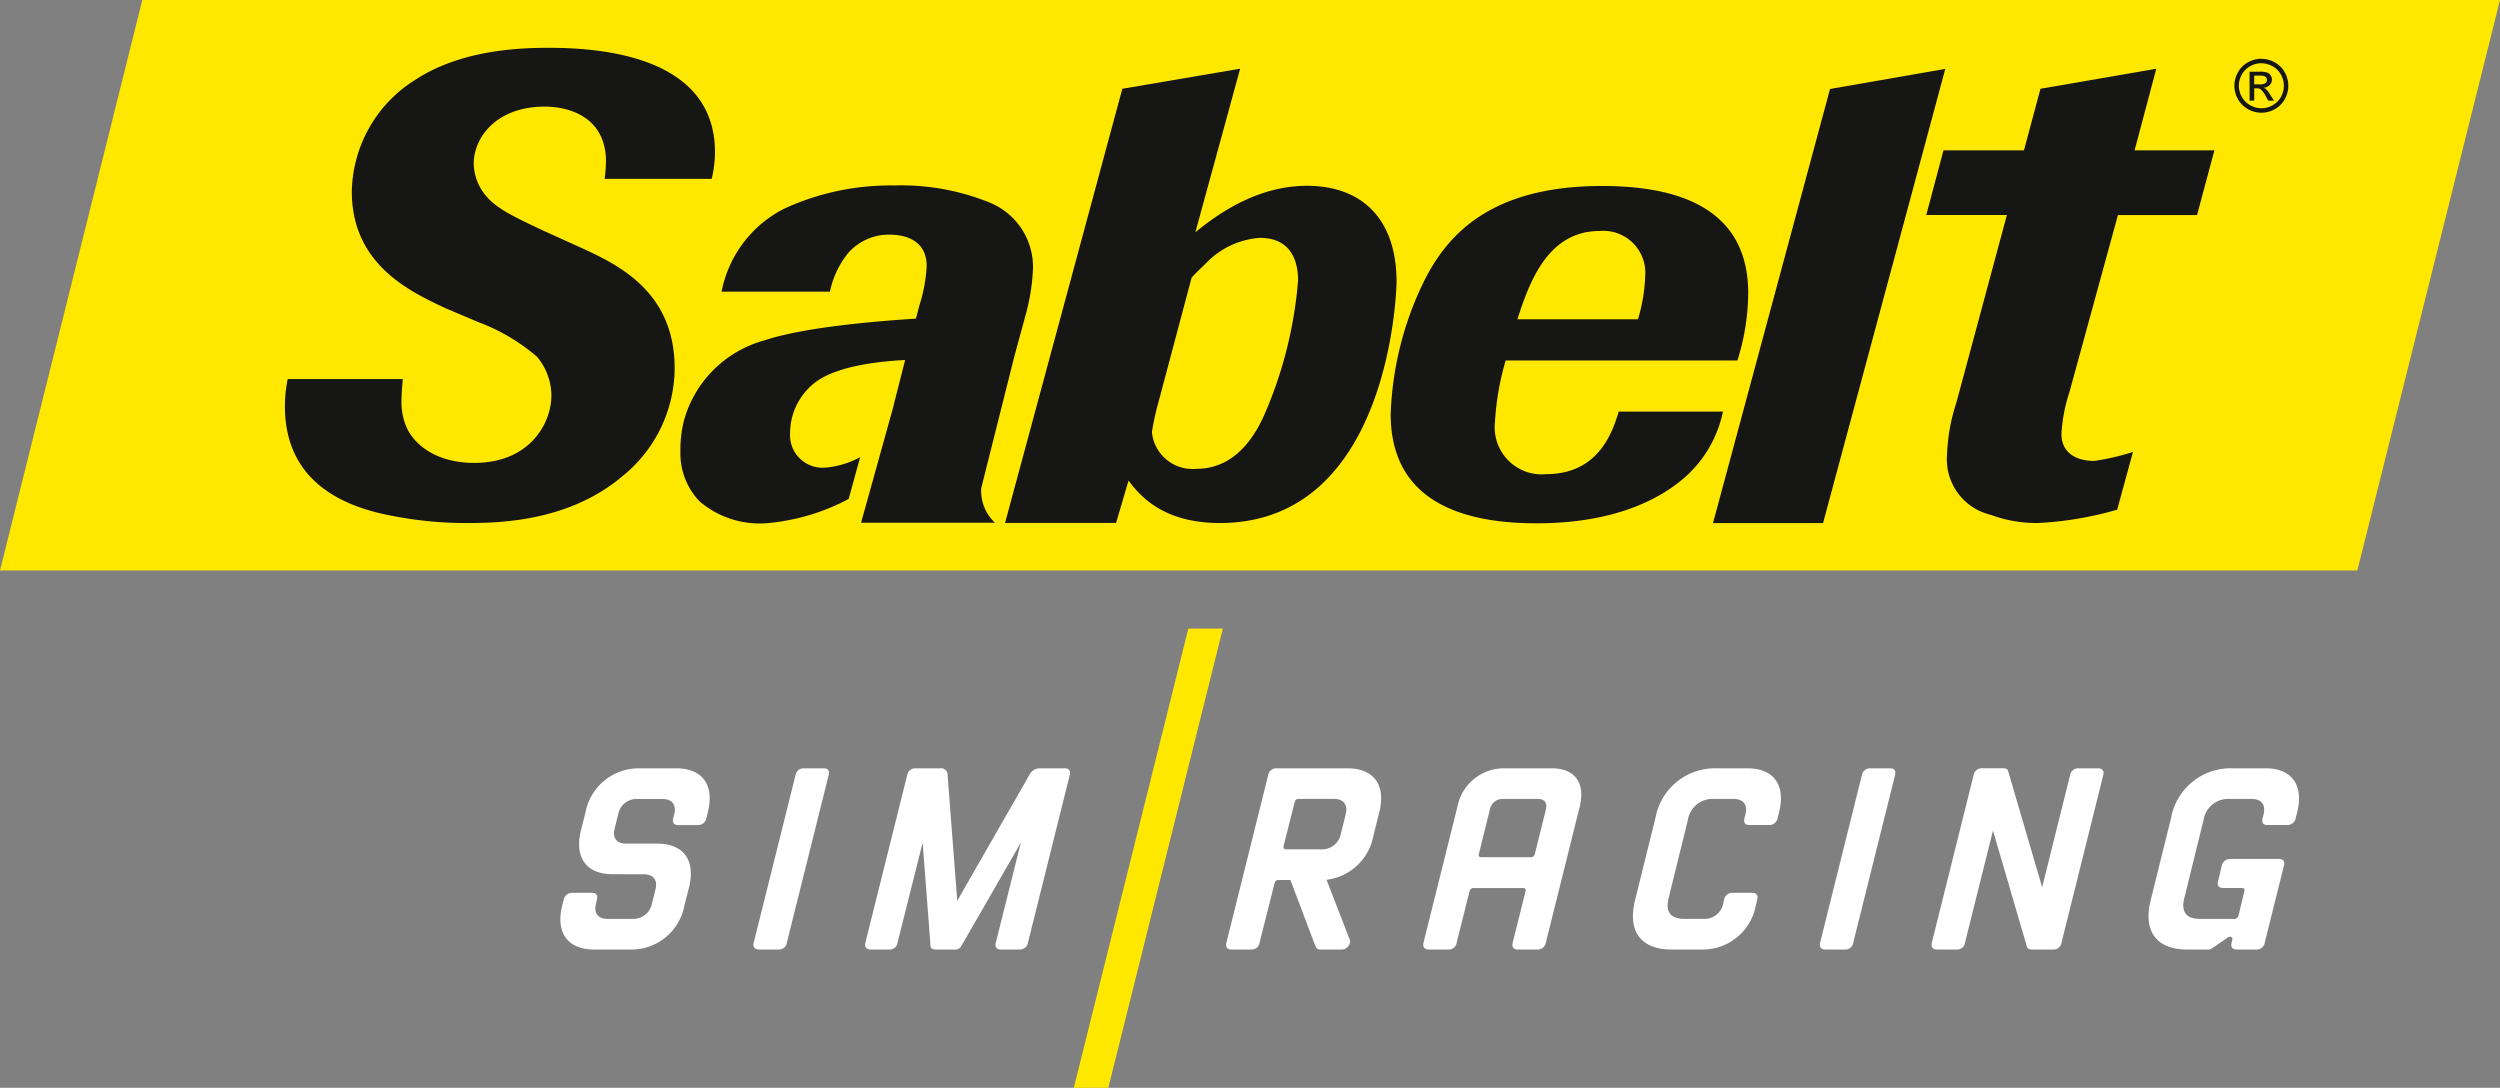 <svg xmlns="http://www.w3.org/2000/svg" xmlns:xlink="http://www.w3.org/1999/xlink" width="163.37" height="71.086" viewBox="0 0 163.37 71.086">
  <rect x="0" y="0" width="163.37" height="71.086" fill="#808080" stroke="none"/>
  <defs>
    <clipPath id="clip-path">
      <rect id="Rectangle_1" data-name="Rectangle 1" width="163.37" height="71.086" fill="none"/>
    </clipPath>
  </defs>
  <g id="Group_3" data-name="Group 3" transform="translate(0 0)">
    <path id="Path_1" data-name="Path 1" d="M82.328,43.814,74.844,73.821H77.1l7.483-30.007Z" transform="translate(-4.673 -2.735)" fill="#ffe800"/>
    <path id="Path_2" data-name="Path 2" d="M9.3,0,0,37.277H154.049L163.37,0Z" transform="translate(0 0)" fill="#ffe800"/>
    <g id="Group_2" data-name="Group 2" transform="translate(0 0)">
      <g id="Group_1" data-name="Group 1" clip-path="url(#clip-path)">
        <path id="Path_3" data-name="Path 3" d="M157.495,4.1a1.808,1.808,0,0,1,.867.225,1.619,1.619,0,0,1,.66.65,1.8,1.8,0,0,1,.238.884,1.778,1.778,0,0,1-.231.876,1.629,1.629,0,0,1-.65.654,1.766,1.766,0,0,1-1.753,0,1.643,1.643,0,0,1-.654-.651,1.763,1.763,0,0,1,0-1.76,1.63,1.63,0,0,1,.658-.653,1.8,1.8,0,0,1,.866-.23m0,.292a1.5,1.5,0,0,0-.723.192,1.371,1.371,0,0,0-.548.546,1.463,1.463,0,0,0,0,1.466,1.386,1.386,0,0,0,.548.543,1.467,1.467,0,0,0,1.462,0,1.369,1.369,0,0,0,.543-.546,1.47,1.47,0,0,0-.008-1.466,1.36,1.36,0,0,0-.551-.543,1.5,1.5,0,0,0-.722-.188m-.767,2.445-.006-1.894h.653a1.587,1.587,0,0,1,.484.051.472.472,0,0,1,.239.183.486.486,0,0,1,.089.278.5.5,0,0,1-.147.362.6.6,0,0,1-.395.173.538.538,0,0,1,.162.1,2.211,2.211,0,0,1,.28.375l.233.37h-.371l-.17-.3a1.506,1.506,0,0,0-.323-.44.39.39,0,0,0-.245-.064h-.18l0,.8Zm.3-1.067h.371a.609.609,0,0,0,.364-.08.258.258,0,0,0,.1-.21.255.255,0,0,0-.048-.149.276.276,0,0,0-.129-.1.98.98,0,0,0-.308-.032h-.349Z" transform="translate(-9.723 -0.256)" fill="#161615" fill-rule="evenodd"/>
        <path id="Path_4" data-name="Path 4" d="M56.959,31.362a5.806,5.806,0,0,0,2.211-.68l-.75,2.73A13.9,13.9,0,0,1,53.049,35a6.059,6.059,0,0,1-4.368-1.424,4.537,4.537,0,0,1-1.256-3.292,7.828,7.828,0,0,1,.218-1.943,7.5,7.5,0,0,1,5.286-5.293c2.537-.852,7.168-1.243,9.886-1.419l.221-.846a10.265,10.265,0,0,0,.482-2.578c0-1.645-1.3-2.065-2.455-2.063a3.554,3.554,0,0,0-2.669,1.191,5.979,5.979,0,0,0-1.2,2.536H50.116a7.711,7.711,0,0,1,4.128-5.442,16.623,16.623,0,0,1,7.167-1.5,15.381,15.381,0,0,1,6.239,1.125,4.549,4.549,0,0,1,2.816,4.3,13.631,13.631,0,0,1-.393,2.706L69.246,24.1l-2.169,8.63,0,.122a2.854,2.854,0,0,0,.9,2.115H59.23l2.115-7.6.075-.319.689-2.714c-1.782.089-4.32.393-5.744,1.366a4.192,4.192,0,0,0-1.773,3.427,2.123,2.123,0,0,0,2.366,2.232" transform="translate(-2.961 -0.808)" fill="#161615" fill-rule="evenodd"/>
        <path id="Path_5" data-name="Path 5" d="M82.247,18.431l-2.161,8.114a17.787,17.787,0,0,0-.439,1.988,2.672,2.672,0,0,0,2.945,2.4c2.85-.008,4.091-2.8,4.488-3.729A27.416,27.416,0,0,0,89.2,18.624c0-1.435-.588-2.786-2.5-2.78a5.361,5.361,0,0,0-3.471,1.612c-.311.3-.667.638-.978.975M78.122,31.7l-.816,2.773H70.051L77.715,6.1l7.7-1.313L82.488,15.474c1.112-.891,3.793-3.025,7.266-3.033,3.653-.01,5.872,2.2,5.882,6.252,0,.59-.434,15.756-11.525,15.785-3.83.009-5.32-1.89-5.99-2.773" transform="translate(-4.373 -0.299)" fill="#161615" fill-rule="evenodd"/>
        <path id="Path_6" data-name="Path 6" d="M111.834,27.707h6.809a7.864,7.864,0,0,1-2.42,4.232c-1.421,1.27-4.311,3.053-9.7,3.067-5.744.015-9.581-1.961-9.594-7.114a21.34,21.34,0,0,1,2.117-8.578c1.462-3,4.231-6.331,11.626-6.351,4.366-.011,9.605,1.057,9.621,6.972a14.884,14.884,0,0,1-.705,4.431H104.443a17.7,17.7,0,0,0-.7,4.057,3.071,3.071,0,0,0,3.35,3.371c3.473-.009,4.343-2.817,4.741-4.087m-6.622-6.035h7.878a11.166,11.166,0,0,0,.472-2.819,2.743,2.743,0,0,0-2.993-2.948c-3.339.008-4.562,3.274-5.357,5.767" transform="translate(-6.051 -0.809)" fill="#161615" fill-rule="evenodd"/>
        <path id="Path_7" data-name="Path 7" d="M146.785,14.351h5.17l1.134-4.227h-5.215l1.417-5.334L141.722,6.1l-1.077,4.021h-5.26l-1.125,4.227h5.269L136.23,26.6a12.292,12.292,0,0,0-.614,3.422,3.723,3.723,0,0,0,2.86,3.921,8.578,8.578,0,0,0,3.1.533,22.568,22.568,0,0,0,5.16-.871l1.031-3.771a15.493,15.493,0,0,1-2.531.586c-1.025,0-2.14-.418-2.143-1.769a10.657,10.657,0,0,1,.528-2.746Z" transform="translate(-8.382 -0.299)" fill="#161615" fill-rule="evenodd"/>
        <path id="Path_8" data-name="Path 8" d="M134.574,4.8l-7.531,1.313L119.395,34.48l7.193,0Z" transform="translate(-7.454 -0.299)" fill="#161615" fill-rule="evenodd"/>
        <path id="Path_9" data-name="Path 9" d="M32.581,21.293l-2.274-.964c-2.319-1.093-6.064-2.856-6.077-7.587a8.787,8.787,0,0,1,4.212-7.359c2.891-1.868,6.542-2.046,8.548-2.051,3.295-.008,10.958.438,10.974,6.813a7.535,7.535,0,0,1-.218,1.751H40.753a10.723,10.723,0,0,0,.086-1.142c-.007-2.872-2.37-3.583-4.018-3.579-3.162.008-4.628,2.038-4.624,3.729a3.372,3.372,0,0,0,.81,2.11c.669.8,1.693,1.306,3.747,2.271l2.229,1.009c2.5,1.134,6.332,2.855,6.345,7.967a9.119,9.119,0,0,1-3.456,7.1c-3.332,2.8-7.608,3.019-9.879,3.025a25.1,25.1,0,0,1-5.035-.451c-2.985-.543-7.088-2.052-7.1-7.162a8.952,8.952,0,0,1,.183-1.793h7.517c-.043.591-.084,1.013-.083,1.435a4.078,4.078,0,0,0,.36,1.772c.4.886,1.7,2.276,4.415,2.27,3.653-.01,5.026-2.632,5.022-4.406a3.966,3.966,0,0,0-.942-2.532,12.661,12.661,0,0,0-3.747-2.229" transform="translate(-1.24 -0.208)" fill="#161615" fill-rule="evenodd"/>
        <path id="Path_10" data-name="Path 10" d="M42.479,60.472c-1.749,0-2.516-1.115-2.077-2.87l.3-1.181a3.536,3.536,0,0,1,3.507-2.87h2.408c1.75,0,2.515,1.115,2.078,2.87L48.6,56.8a.55.55,0,0,1-.564.46H46.752c-.29,0-.389-.164-.319-.46l.068-.246c.144-.639-.149-1-.791-1H44.1a1.22,1.22,0,0,0-1.263,1l-.231.918c-.162.64.131,1,.774,1h2.005c1.75,0,2.515,1.116,2.077,2.871l-.3,1.18a3.521,3.521,0,0,1-3.491,2.871H41.271c-1.75,0-2.531-1.116-2.094-2.871l.094-.377a.563.563,0,0,1,.564-.459h1.284c.29,0,.405.165.318.459l-.051.247c-.16.638.133,1,.775,1h1.6a1.249,1.249,0,0,0,1.279-1l.231-.92c.162-.638-.149-1-.79-1Z" transform="translate(-2.438 -3.343)" fill="#fff"/>
        <path id="Path_11" data-name="Path 11" d="M57.109,53.551c.288,0,.39.147.318.459L54.7,64.935a.516.516,0,0,1-.532.458H52.887c-.289,0-.421-.164-.351-.458L55.261,54.01a.536.536,0,0,1,.564-.459Z" transform="translate(-3.279 -3.343)" fill="#fff"/>
        <path id="Path_12" data-name="Path 12" d="M64.573,65.147l-.515-6.741-1.637,6.528a.516.516,0,0,1-.532.459H60.67c-.289,0-.422-.164-.351-.459l2.725-10.925a.536.536,0,0,1,.564-.459H65.18a.439.439,0,0,1,.511.459l.628,8.2,4.7-8.2a.774.774,0,0,1,.741-.459h1.572c.288,0,.406.148.334.459L70.942,64.934a.531.531,0,0,1-.547.459H69.175c-.288,0-.405-.164-.334-.459l1.635-6.528-3.882,6.741a.473.473,0,0,1-.5.247H64.971c-.288,0-.382-.066-.4-.247" transform="translate(-3.765 -3.343)" fill="#fff"/>
        <path id="Path_13" data-name="Path 13" d="M88.907,60.85c-.176,0-.246.067-.291.246l-.967,3.838a.516.516,0,0,1-.532.459h-1.3c-.289,0-.406-.164-.335-.459l2.725-10.925a.532.532,0,0,1,.547-.458h4.639c1.749,0,2.515,1.115,2.077,2.87l-.391,1.558a3.539,3.539,0,0,1-3.057,2.855l1.5,3.87a.431.431,0,0,1,.033.214.559.559,0,0,1-.518.475H91.628a.323.323,0,0,1-.308-.164L89.662,60.85Zm1.318-5.3c-.176,0-.246.066-.293.246l-.71,2.805c-.03.181.014.246.19.246h2.261a1.25,1.25,0,0,0,1.281-1l.323-1.3c.146-.639-.148-1-.789-1Z" transform="translate(-5.336 -3.343)" fill="#fff"/>
        <path id="Path_14" data-name="Path 14" d="M102.216,61.622l-.831,3.313a.516.516,0,0,1-.532.458H99.57c-.289,0-.422-.164-.351-.458l2.216-8.891a3.1,3.1,0,0,1,3.062-2.493h3.113c1.3,0,2,.721,1.909,1.918a3.756,3.756,0,0,1-.091.575l-2.217,8.891a.534.534,0,0,1-.548.458H105.38c-.288,0-.405-.164-.334-.458l.829-3.313c.046-.181,0-.246-.174-.246h-3.177a.272.272,0,0,0-.307.246m4.282-2.51.717-2.872c.1-.426-.093-.688-.509-.688h-2.312a.837.837,0,0,0-.839.688l-.715,2.872c-.045.181,0,.247.174.247h3.177a.273.273,0,0,0,.307-.247" transform="translate(-6.193 -3.343)" fill="#fff"/>
        <path id="Path_15" data-name="Path 15" d="M116.346,65.393c-2.021,0-2.908-1.2-2.383-3.264l1.319-5.315a3.955,3.955,0,0,1,4-3.264h2.006c1.75,0,2.515,1.115,2.077,2.87l-.093.377a.551.551,0,0,1-.565.46h-1.284c-.289,0-.388-.164-.318-.46l.067-.246c.145-.639-.149-1-.79-1h-1.268a1.628,1.628,0,0,0-1.709,1.378l-1.254,5.084c-.23.919.121,1.378,1.019,1.378h1.268a1.248,1.248,0,0,0,1.279-1l.052-.247a.546.546,0,0,1,.548-.459H121.6c.29,0,.422.165.335.459l-.093.377a3.521,3.521,0,0,1-3.492,2.871Z" transform="translate(-7.106 -3.343)" fill="#fff"/>
        <path id="Path_16" data-name="Path 16" d="M131.435,53.551c.288,0,.39.147.318.459l-2.725,10.925a.516.516,0,0,1-.532.458h-1.284c-.289,0-.421-.164-.351-.458l2.725-10.925a.536.536,0,0,1,.564-.459Z" transform="translate(-7.919 -3.343)" fill="#fff"/>
        <path id="Path_17" data-name="Path 17" d="M143.679,54.009a.533.533,0,0,1,.548-.459h1.284c.289,0,.406.164.335.459l-2.725,10.925a.52.52,0,0,1-.547.459h-1.332c-.29,0-.35-.066-.4-.247l-2.2-7.529-1.825,7.316a.516.516,0,0,1-.532.459H135c-.289,0-.422-.164-.351-.459l2.725-10.925a.536.536,0,0,1,.564-.459h1.33c.29,0,.334.066.383.246l2.205,7.53Z" transform="translate(-8.405 -3.343)" fill="#fff"/>
        <path id="Path_18" data-name="Path 18" d="M155.056,55.552a1.629,1.629,0,0,0-1.709,1.378l-1.254,5.084c-.23.919.121,1.378,1.019,1.378h2.215a.274.274,0,0,0,.308-.246l.372-1.526c.046-.18,0-.246-.173-.246h-1.2c-.288,0-.42-.164-.334-.458l.237-1a.544.544,0,0,1,.562-.443h3.161c.29,0,.423.148.335.459l-1.247,5a.521.521,0,0,1-.548.459h-1.284c-.288,0-.406-.147-.334-.459l.044-.164c.042-.147-.107-.294-.293-.163l-1,.688a.489.489,0,0,1-.3.1h-1.349c-2.021,0-2.91-1.2-2.383-3.264l1.319-5.315a3.955,3.955,0,0,1,4-3.264h2.167c1.749,0,2.515,1.115,2.078,2.87l-.094.377a.55.55,0,0,1-.564.46h-1.284c-.29,0-.389-.164-.318-.46l.067-.246c.144-.639-.149-1-.791-1Z" transform="translate(-9.349 -3.343)" fill="#fff"/>
      </g>
    </g>
  </g>
</svg>
